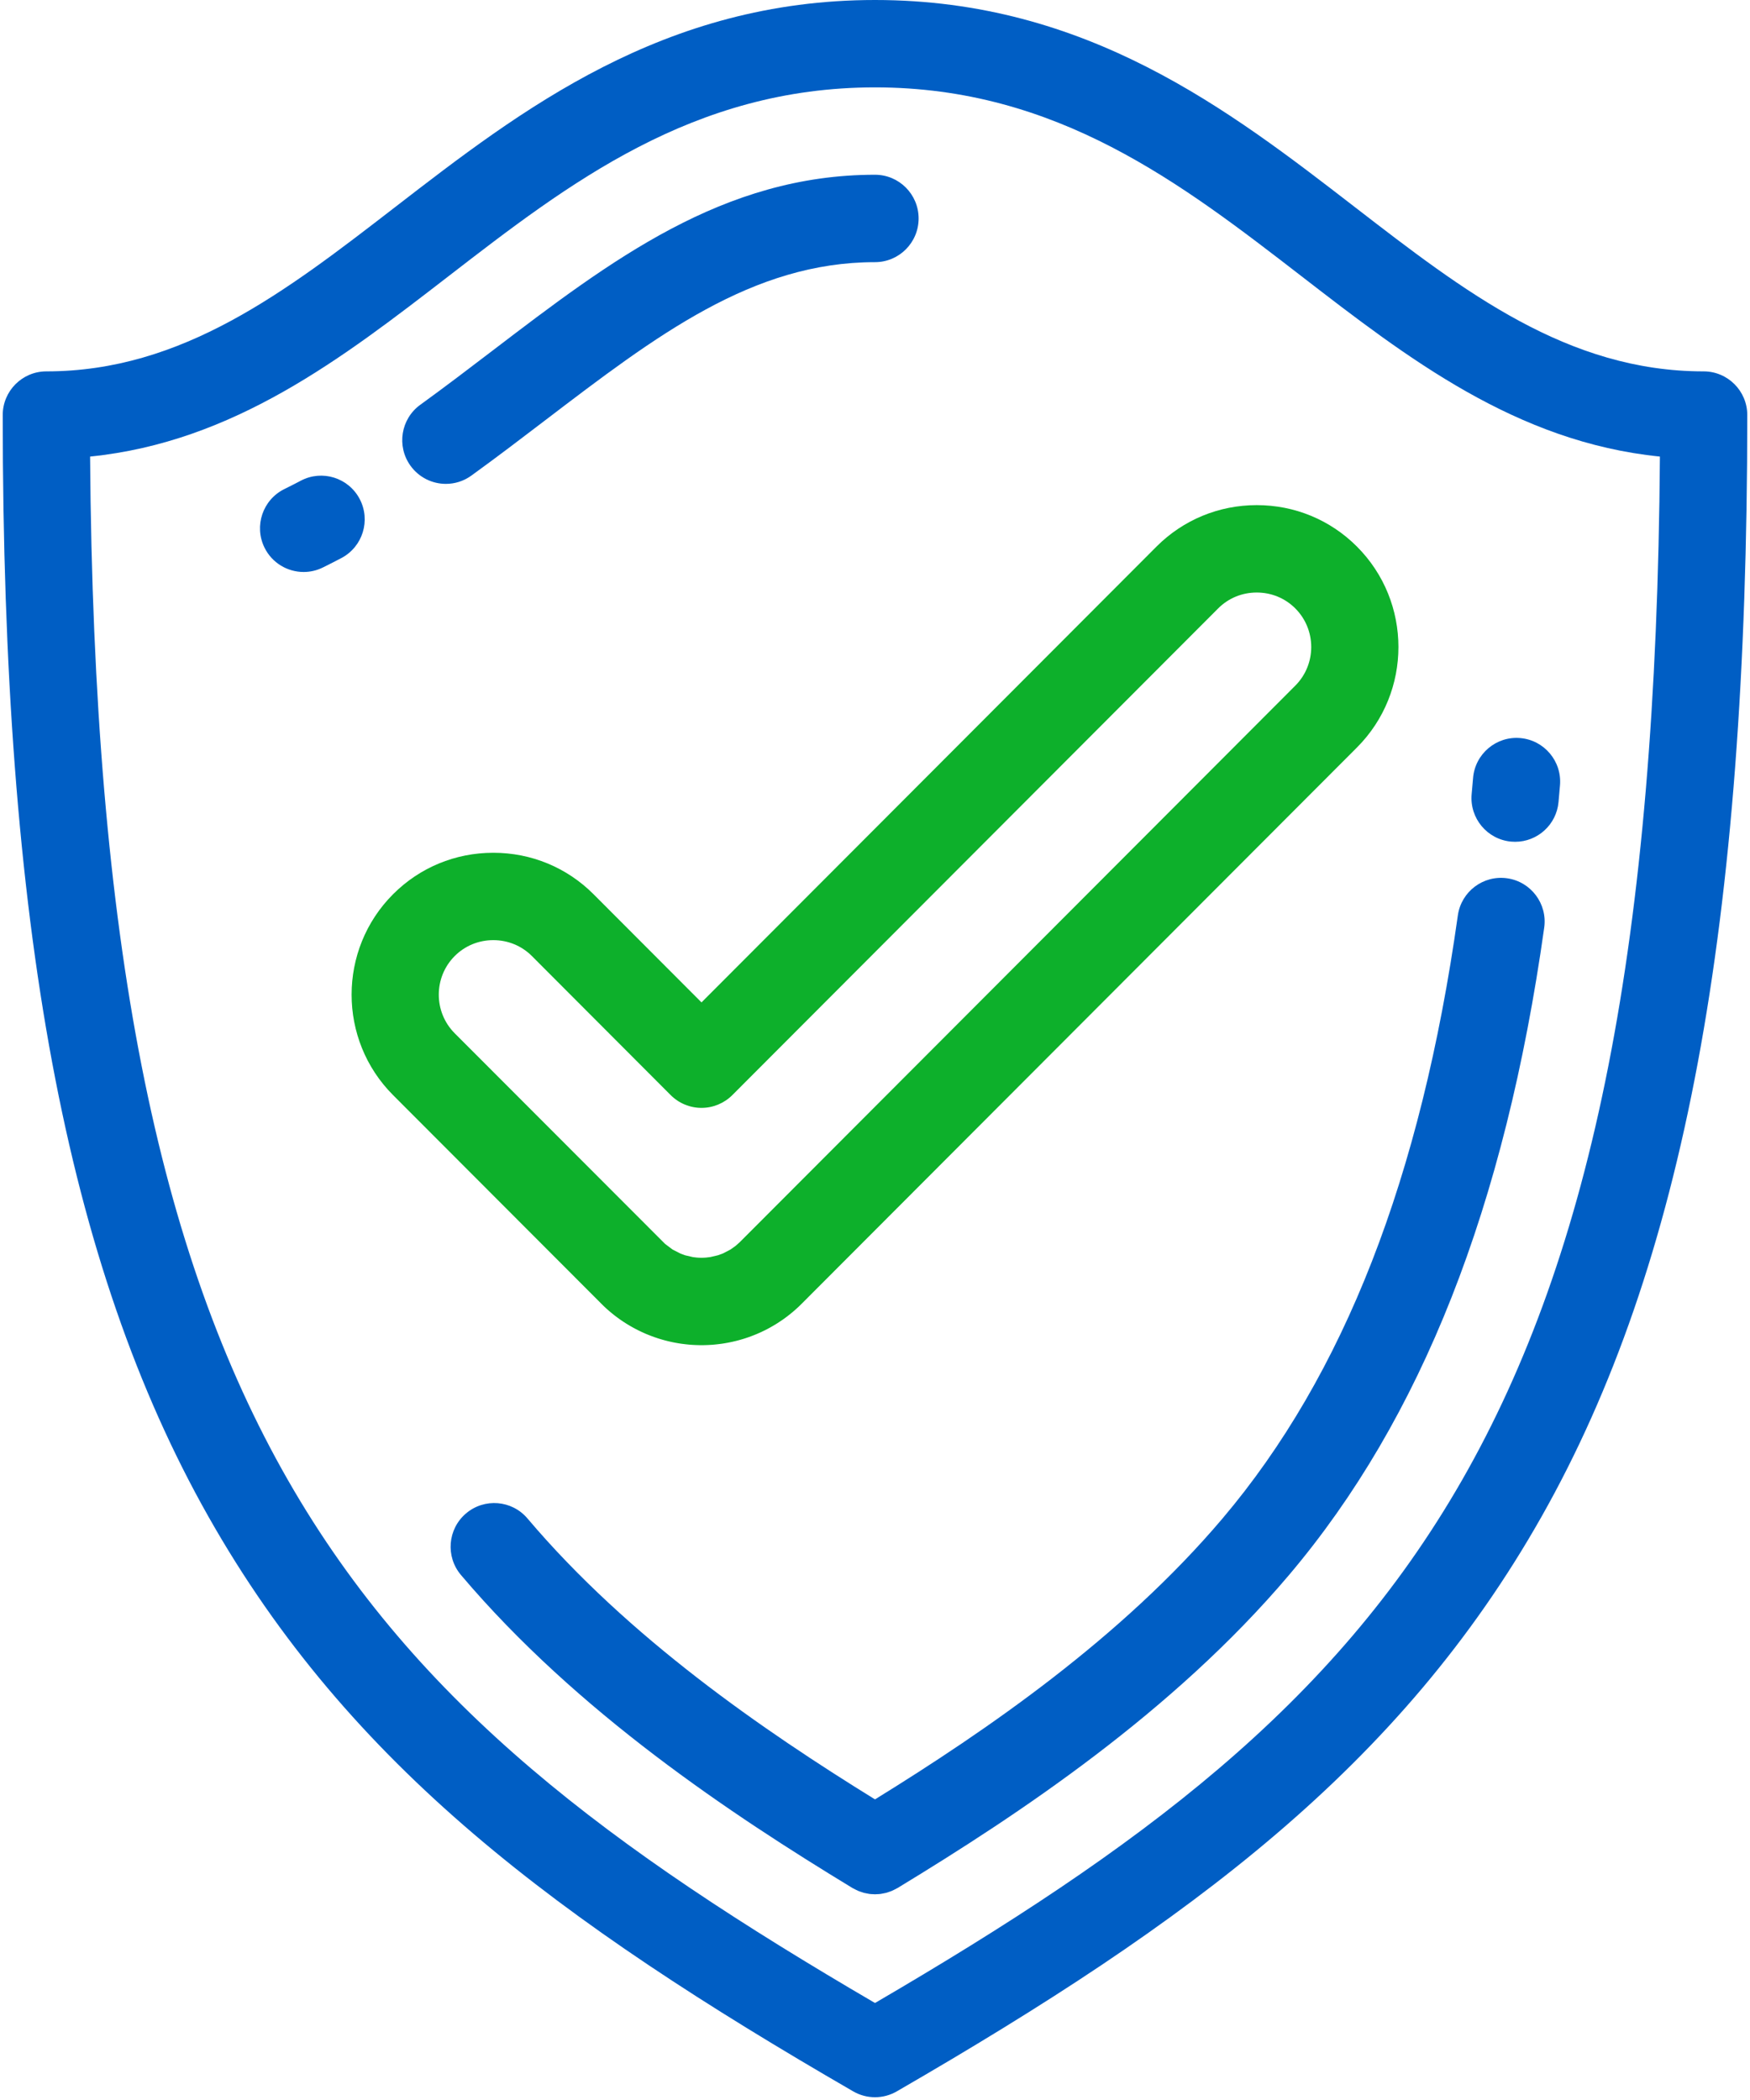 <?xml version="1.0" encoding="UTF-8"?>
<svg width="120px" height="144px" viewBox="0 0 120 144" version="1.1" xmlns="http://www.w3.org/2000/svg" xmlns:xlink="http://www.w3.org/1999/xlink">
    <!-- Generator: Sketch 43.2 (39069) - http://www.bohemiancoding.com/sketch -->
    <title>004-shield</title>
    <desc>Created with Sketch.</desc>
    <defs></defs>
    <g id="Index" stroke="none" stroke-width="1" fill="none" fill-rule="evenodd">
        <g id="Desktop" transform="translate(-1402, -3576)" fill-rule="nonzero">
            <g id="004-shield" transform="translate(1402, 3576)">
                <g id="Layer_1">
                    <g id="Group">
                        <path d="M116.822,25.466 C107.488,25.466 100.404,19.993 92.903,14.2 C84.286,7.544 74.519,0 60,0 C45.481,0 35.714,7.544 27.096,14.2 C19.596,19.993 12.512,25.466 3.177,25.466 C1.526,25.466 0.187,26.807 0.187,28.462 C0.187,63.444 4.536,86.737 14.288,103.988 C23.971,121.119 38.386,131.772 58.504,143.408 C58.967,143.676 59.483,143.81 60,143.81 C60.516,143.81 61.032,143.676 61.495,143.408 C81.613,131.772 96.028,121.119 105.712,103.988 C115.464,86.737 119.813,63.444 119.813,28.462 C119.813,26.807 118.473,25.466 116.822,25.466 Z M60,137.349 C23.925,116.276 6.65,98.121 6.178,31.308 C16.032,30.313 23.503,24.542 30.749,18.945 C38.994,12.577 47.519,5.992 60,5.992 C72.481,5.992 81.006,12.577 89.251,18.945 C96.497,24.543 103.968,30.313 113.822,31.308 C113.35,98.121 96.075,116.276 60,137.349 Z" id="Shape" fill="#005EC4"></path>
                        <path d="M24.664,34.217 C23.895,32.753 22.086,32.191 20.625,32.962 C20.253,33.158 19.876,33.351 19.498,33.537 C18.017,34.268 17.407,36.064 18.136,37.549 C18.656,38.608 19.718,39.222 20.821,39.222 C21.265,39.222 21.716,39.123 22.14,38.913 C22.567,38.703 22.992,38.486 23.411,38.265 C24.873,37.493 25.434,35.681 24.664,34.217 Z" id="Shape" fill="#005EC4"></path>
                        <path d="M103.622,57.711 C103.713,57.719 103.805,57.723 103.896,57.723 C105.425,57.723 106.73,56.554 106.87,54.998 C106.905,54.616 106.939,54.231 106.971,53.849 C107.11,52.2 105.889,50.75 104.243,50.61 C102.599,50.468 101.15,51.694 101.011,53.343 C100.979,53.713 100.947,54.085 100.913,54.455 C100.764,56.104 101.977,57.561 103.622,57.711 Z" id="Shape" fill="#005EC4"></path>
                        <path d="M30.576,33.18 C31.182,33.18 31.794,32.995 32.323,32.612 C34.056,31.359 35.743,30.072 37.375,28.827 C45.009,23.004 51.601,17.976 60,17.976 C61.652,17.976 62.991,16.634 62.991,14.98 C62.991,13.325 61.652,11.983 60,11.983 C49.583,11.983 41.893,17.849 33.751,24.06 C32.149,25.282 30.493,26.545 28.822,27.754 C27.483,28.723 27.181,30.595 28.148,31.937 C28.733,32.748 29.648,33.18 30.576,33.18 Z" id="Shape" fill="#005EC4"></path>
                        <path d="M60,123.387 C52.346,118.659 43.102,112.311 36.171,104.125 C35.103,102.862 33.215,102.708 31.956,103.777 C30.696,104.847 30.541,106.738 31.609,108 C39.572,117.407 50.136,124.41 58.449,129.461 C58.464,129.47 58.48,129.476 58.496,129.485 C58.567,129.526 58.641,129.563 58.716,129.598 C58.764,129.621 58.811,129.646 58.86,129.666 C58.927,129.694 58.995,129.715 59.064,129.738 C59.122,129.757 59.179,129.779 59.237,129.795 C59.3,129.811 59.364,129.821 59.427,129.833 C59.49,129.846 59.554,129.862 59.618,129.87 C59.709,129.882 59.8,129.885 59.892,129.888 C59.927,129.889 59.962,129.895 59.997,129.895 L60,129.895 L60.003,129.895 C60.038,129.895 60.073,129.889 60.108,129.888 C60.2,129.885 60.292,129.882 60.382,129.87 C60.446,129.862 60.508,129.846 60.571,129.834 C60.636,129.822 60.7,129.812 60.763,129.795 C60.821,129.779 60.878,129.758 60.935,129.739 C61.003,129.716 61.073,129.695 61.141,129.666 C61.189,129.647 61.236,129.622 61.284,129.599 C61.359,129.563 61.433,129.527 61.504,129.485 C61.52,129.476 61.536,129.47 61.551,129.461 C69.864,124.411 80.427,117.408 88.391,108 C97.472,97.27 103.196,82.75 105.889,63.61 C106.119,61.971 104.98,60.456 103.345,60.225 C101.708,59.995 100.197,61.135 99.966,62.774 C97.435,80.759 92.157,94.285 83.829,104.125 C76.898,112.311 67.655,118.659 60,123.387 Z" id="Shape" fill="#005EC4"></path>
                        <path d="M79.301,37.482 L48.103,68.736 L40.7,61.319 C38.869,59.485 36.428,58.475 33.826,58.475 C31.224,58.475 28.783,59.485 26.951,61.32 C23.163,65.117 23.163,71.296 26.952,75.092 L41.251,89.414 L41.374,89.536 C41.393,89.554 41.411,89.571 41.429,89.589 L41.555,89.706 C41.577,89.727 41.599,89.747 41.622,89.767 L41.751,89.88 C41.771,89.898 41.791,89.914 41.811,89.931 L41.941,90.039 C41.956,90.052 41.971,90.064 41.986,90.076 L42.119,90.183 C42.143,90.202 42.168,90.221 42.193,90.24 L42.329,90.342 C42.348,90.356 42.367,90.371 42.386,90.384 L42.523,90.482 C42.543,90.496 42.564,90.51 42.584,90.524 L42.723,90.619 C42.746,90.633 42.768,90.648 42.79,90.662 L42.931,90.753 C42.95,90.764 42.969,90.776 42.988,90.788 L43.131,90.874 C43.15,90.886 43.169,90.897 43.188,90.909 L43.331,90.991 C43.36,91.008 43.388,91.023 43.416,91.038 L43.562,91.116 C43.577,91.124 43.593,91.133 43.608,91.14 L43.755,91.216 C43.781,91.229 43.808,91.242 43.834,91.255 L43.983,91.326 C44.004,91.336 44.025,91.345 44.046,91.355 L44.122,91.389 C44.175,91.415 44.229,91.439 44.284,91.462 L44.436,91.524 C44.45,91.53 44.464,91.535 44.478,91.54 L44.63,91.6 C44.653,91.609 44.676,91.618 44.7,91.627 L44.855,91.683 C44.879,91.692 44.904,91.701 44.93,91.709 L45.004,91.734 C45.055,91.753 45.107,91.77 45.16,91.786 L45.315,91.833 C45.337,91.84 45.359,91.847 45.382,91.852 L45.539,91.897 C45.56,91.902 45.582,91.908 45.604,91.914 L45.763,91.955 C45.784,91.96 45.806,91.965 45.827,91.971 L45.985,92.007 C46.007,92.012 46.03,92.017 46.053,92.022 L46.211,92.055 C46.241,92.061 46.272,92.066 46.302,92.072 L46.38,92.086 C46.427,92.095 46.474,92.104 46.522,92.111 L46.682,92.136 C46.706,92.14 46.73,92.143 46.754,92.146 L46.914,92.166 C46.937,92.17 46.96,92.172 46.983,92.175 L47.059,92.183 C47.109,92.189 47.159,92.195 47.21,92.199 L47.372,92.213 C47.403,92.215 47.433,92.218 47.463,92.219 L47.539,92.223 C47.589,92.227 47.639,92.23 47.689,92.231 L47.851,92.236 C47.868,92.237 47.883,92.237 47.9,92.238 L48.06,92.24 L48.104,92.24 L48.147,92.24 L48.309,92.238 C48.326,92.237 48.341,92.237 48.357,92.236 L48.52,92.231 C48.57,92.23 48.62,92.227 48.67,92.223 L48.746,92.219 C48.777,92.217 48.808,92.215 48.839,92.213 L49,92.199 C49.05,92.195 49.099,92.19 49.149,92.183 L49.225,92.175 C49.247,92.173 49.269,92.17 49.291,92.167 L49.453,92.146 C49.478,92.143 49.503,92.14 49.528,92.136 L49.687,92.111 C49.736,92.104 49.785,92.095 49.833,92.085 L49.91,92.072 C49.94,92.067 49.969,92.061 49.999,92.054 L50.156,92.022 C50.177,92.018 50.197,92.014 50.218,92.009 L50.377,91.972 C50.403,91.966 50.427,91.96 50.453,91.954 L50.61,91.913 C50.631,91.908 50.651,91.902 50.672,91.896 L50.828,91.852 C50.85,91.847 50.872,91.84 50.893,91.834 L51.049,91.786 C51.098,91.771 51.147,91.755 51.195,91.738 L51.272,91.712 C51.299,91.703 51.327,91.693 51.354,91.684 L51.509,91.627 C51.532,91.618 51.556,91.609 51.578,91.6 L51.731,91.541 C51.748,91.534 51.765,91.527 51.782,91.52 L51.933,91.458 C51.981,91.438 52.029,91.417 52.076,91.394 L52.153,91.36 C52.179,91.349 52.204,91.337 52.229,91.325 L52.377,91.254 C52.397,91.245 52.417,91.235 52.437,91.225 L52.584,91.151 C52.631,91.127 52.678,91.101 52.724,91.075 L52.801,91.034 C52.822,91.022 52.844,91.01 52.865,90.998 L53.009,90.915 C53.033,90.902 53.055,90.888 53.078,90.874 L53.221,90.788 C53.243,90.774 53.265,90.76 53.288,90.746 L53.428,90.656 C53.444,90.646 53.459,90.636 53.474,90.625 L53.614,90.531 C53.638,90.515 53.662,90.499 53.686,90.481 L53.822,90.384 C53.846,90.367 53.869,90.351 53.891,90.333 L54.026,90.23 C54.043,90.217 54.059,90.205 54.075,90.192 L54.208,90.087 C54.243,90.06 54.277,90.031 54.311,90.002 L54.387,89.939 C54.413,89.917 54.44,89.895 54.465,89.873 L54.593,89.759 C54.61,89.745 54.626,89.73 54.642,89.715 L54.769,89.598 C54.787,89.581 54.805,89.563 54.823,89.546 L54.947,89.425 C54.975,89.399 55.001,89.372 55.027,89.345 L93.051,51.253 C96.841,47.455 96.839,41.277 93.049,37.481 C91.219,35.647 88.778,34.637 86.176,34.637 C83.574,34.638 81.133,35.648 79.301,37.482 Z M88.82,47.016 L50.747,85.157 C50.741,85.164 50.734,85.17 50.727,85.177 L50.449,85.425 C50.446,85.427 50.443,85.43 50.44,85.433 L50.084,85.685 L49.579,85.948 C49.578,85.948 49.576,85.949 49.575,85.949 L49.24,86.072 C49.236,86.073 49.233,86.074 49.229,86.076 L48.713,86.197 C48.707,86.198 48.701,86.199 48.694,86.2 L48.435,86.231 C48.429,86.232 48.423,86.233 48.417,86.234 L48.27,86.242 C48.264,86.242 48.258,86.243 48.251,86.244 L48.103,86.247 L48.009,86.245 L47.956,86.244 C47.95,86.243 47.943,86.243 47.937,86.243 L47.787,86.234 C47.782,86.233 47.776,86.233 47.77,86.232 L47.513,86.201 C47.505,86.199 47.498,86.198 47.491,86.196 L46.976,86.076 C46.975,86.076 46.974,86.075 46.973,86.075 L46.68,85.969 L46.118,85.682 L45.601,85.292 L31.181,70.855 C29.724,69.394 29.724,67.016 31.181,65.556 C31.882,64.854 32.821,64.467 33.826,64.467 C34.83,64.467 35.77,64.854 36.471,65.555 L45.988,75.091 C46.549,75.653 47.31,75.969 48.103,75.969 C48.896,75.969 49.656,75.653 50.218,75.092 L83.532,41.719 C84.233,41.016 85.172,40.63 86.175,40.63 C87.179,40.63 88.118,41.016 88.82,41.719 C90.277,43.179 90.278,45.556 88.82,47.016 Z" id="Shape" fill="#0DB02B"></path>
                    </g>
                </g>
            </g>
        </g>
    </g>
</svg>